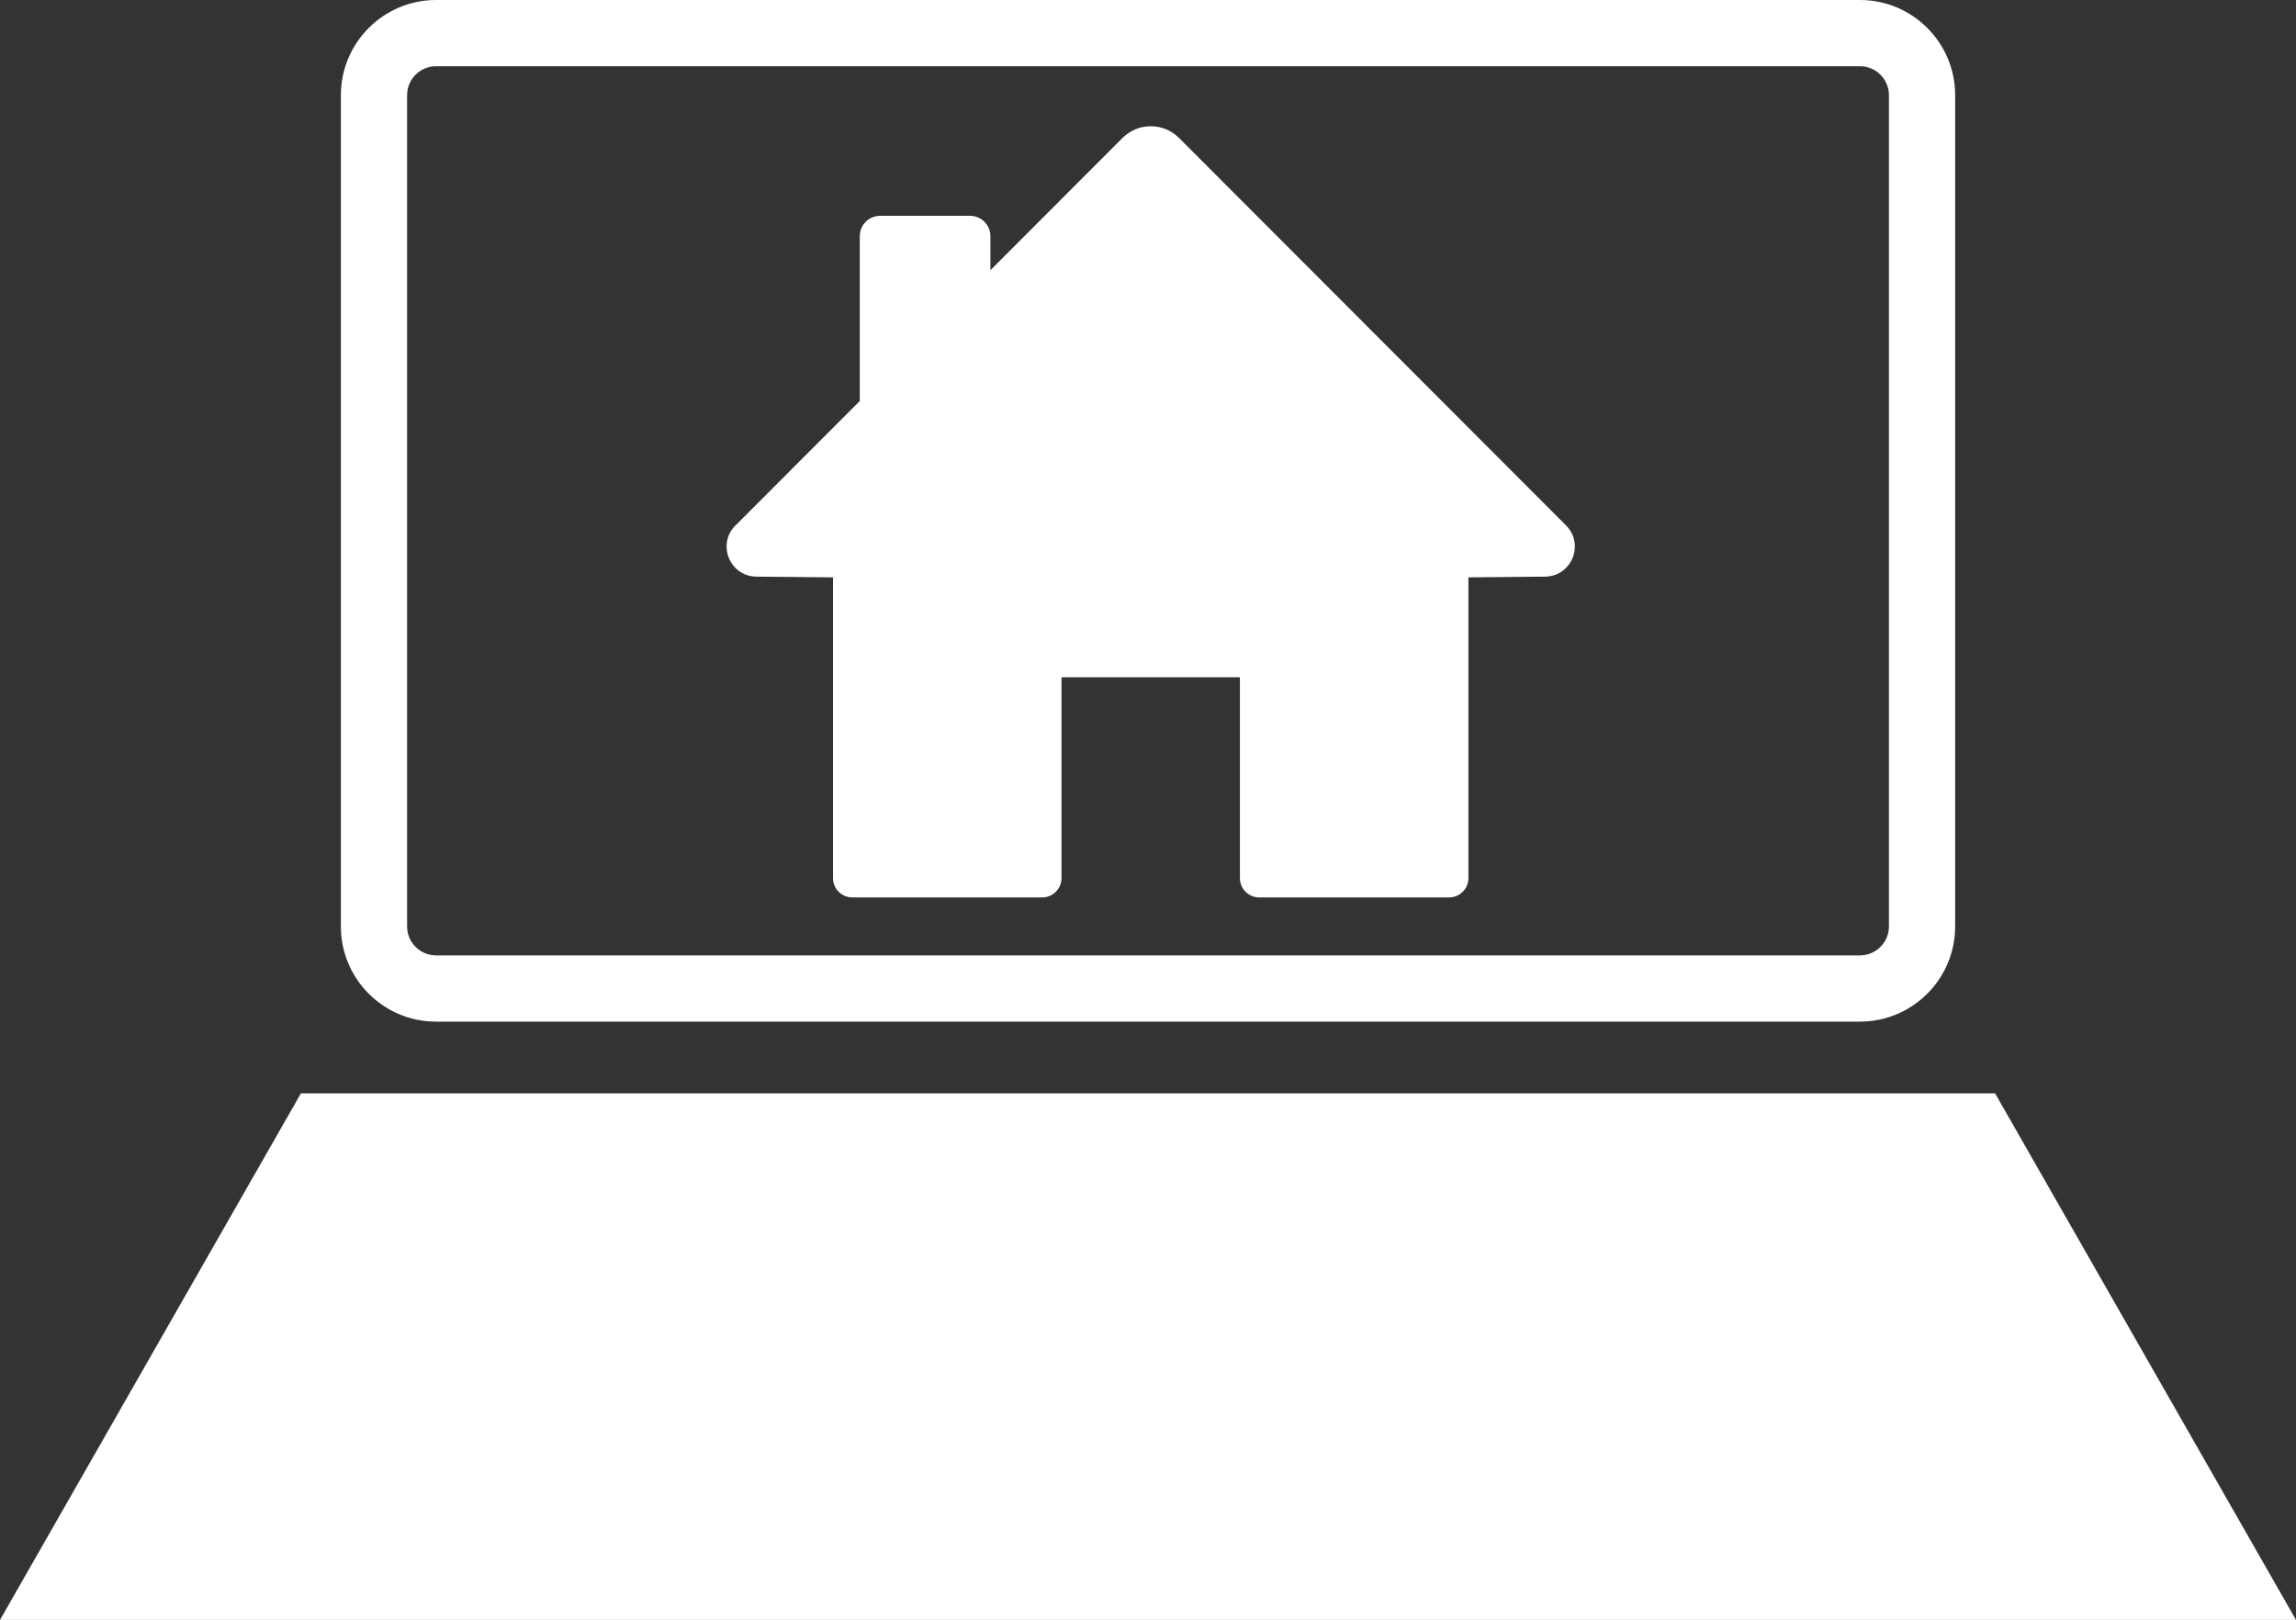 <?xml version="1.0" encoding="UTF-8"?>
<svg id="_レイヤー_1" data-name="レイヤー 1" xmlns="http://www.w3.org/2000/svg" viewBox="0 0 763 538.35">
  <rect x="0" y="0" width="763" height="538.35" fill="#333333" stroke="none"/>
  <defs>
    <style>
      .cls-1 {
        fill: #fff;
      }
    </style>
  </defs>
  <path class="cls-1" d="m618.1,339.52H144.9c-17.44,0-31.62-14.19-31.62-31.62V31.62c0-17.44,14.19-31.62,31.62-31.62h473.21c17.44,0,31.62,14.19,31.62,31.62v276.27c0,17.44-14.19,31.62-31.62,31.62ZM144.9,22.01c-5.3,0-9.61,4.31-9.61,9.61v276.27c0,5.3,4.31,9.61,9.61,9.61h473.21c5.3,0,9.61-4.31,9.61-9.61V31.62c0-5.3-4.31-9.61-9.61-9.61H144.9Z"/>
  <path class="cls-1" d="m244.43,174.61l41.29-41.34v-54.78c0-3.74,3.03-6.77,6.77-6.77h29.87c3.74,0,6.77,3.03,6.77,6.77v11.31l43.89-43.95c5.19-5.2,13.61-5.2,18.8,0l128.59,128.75c6.25,6.25,1.88,16.94-6.96,17.03l-25.47.24v99.95c0,3.54-2.87,6.42-6.42,6.42h-63.1c-3.54,0-6.42-2.87-6.42-6.42v-66.74h-59.28v66.74c0,3.54-2.87,6.42-6.42,6.42h-63.1c-3.54,0-6.42-2.87-6.42-6.42v-99.95l-25.47-.24c-8.84-.09-13.2-10.78-6.95-17.03Z"/>
  <polygon class="cls-1" points="763 538.35 0 538.35 100 363.35 663 363.35 763 538.35"/>
</svg>